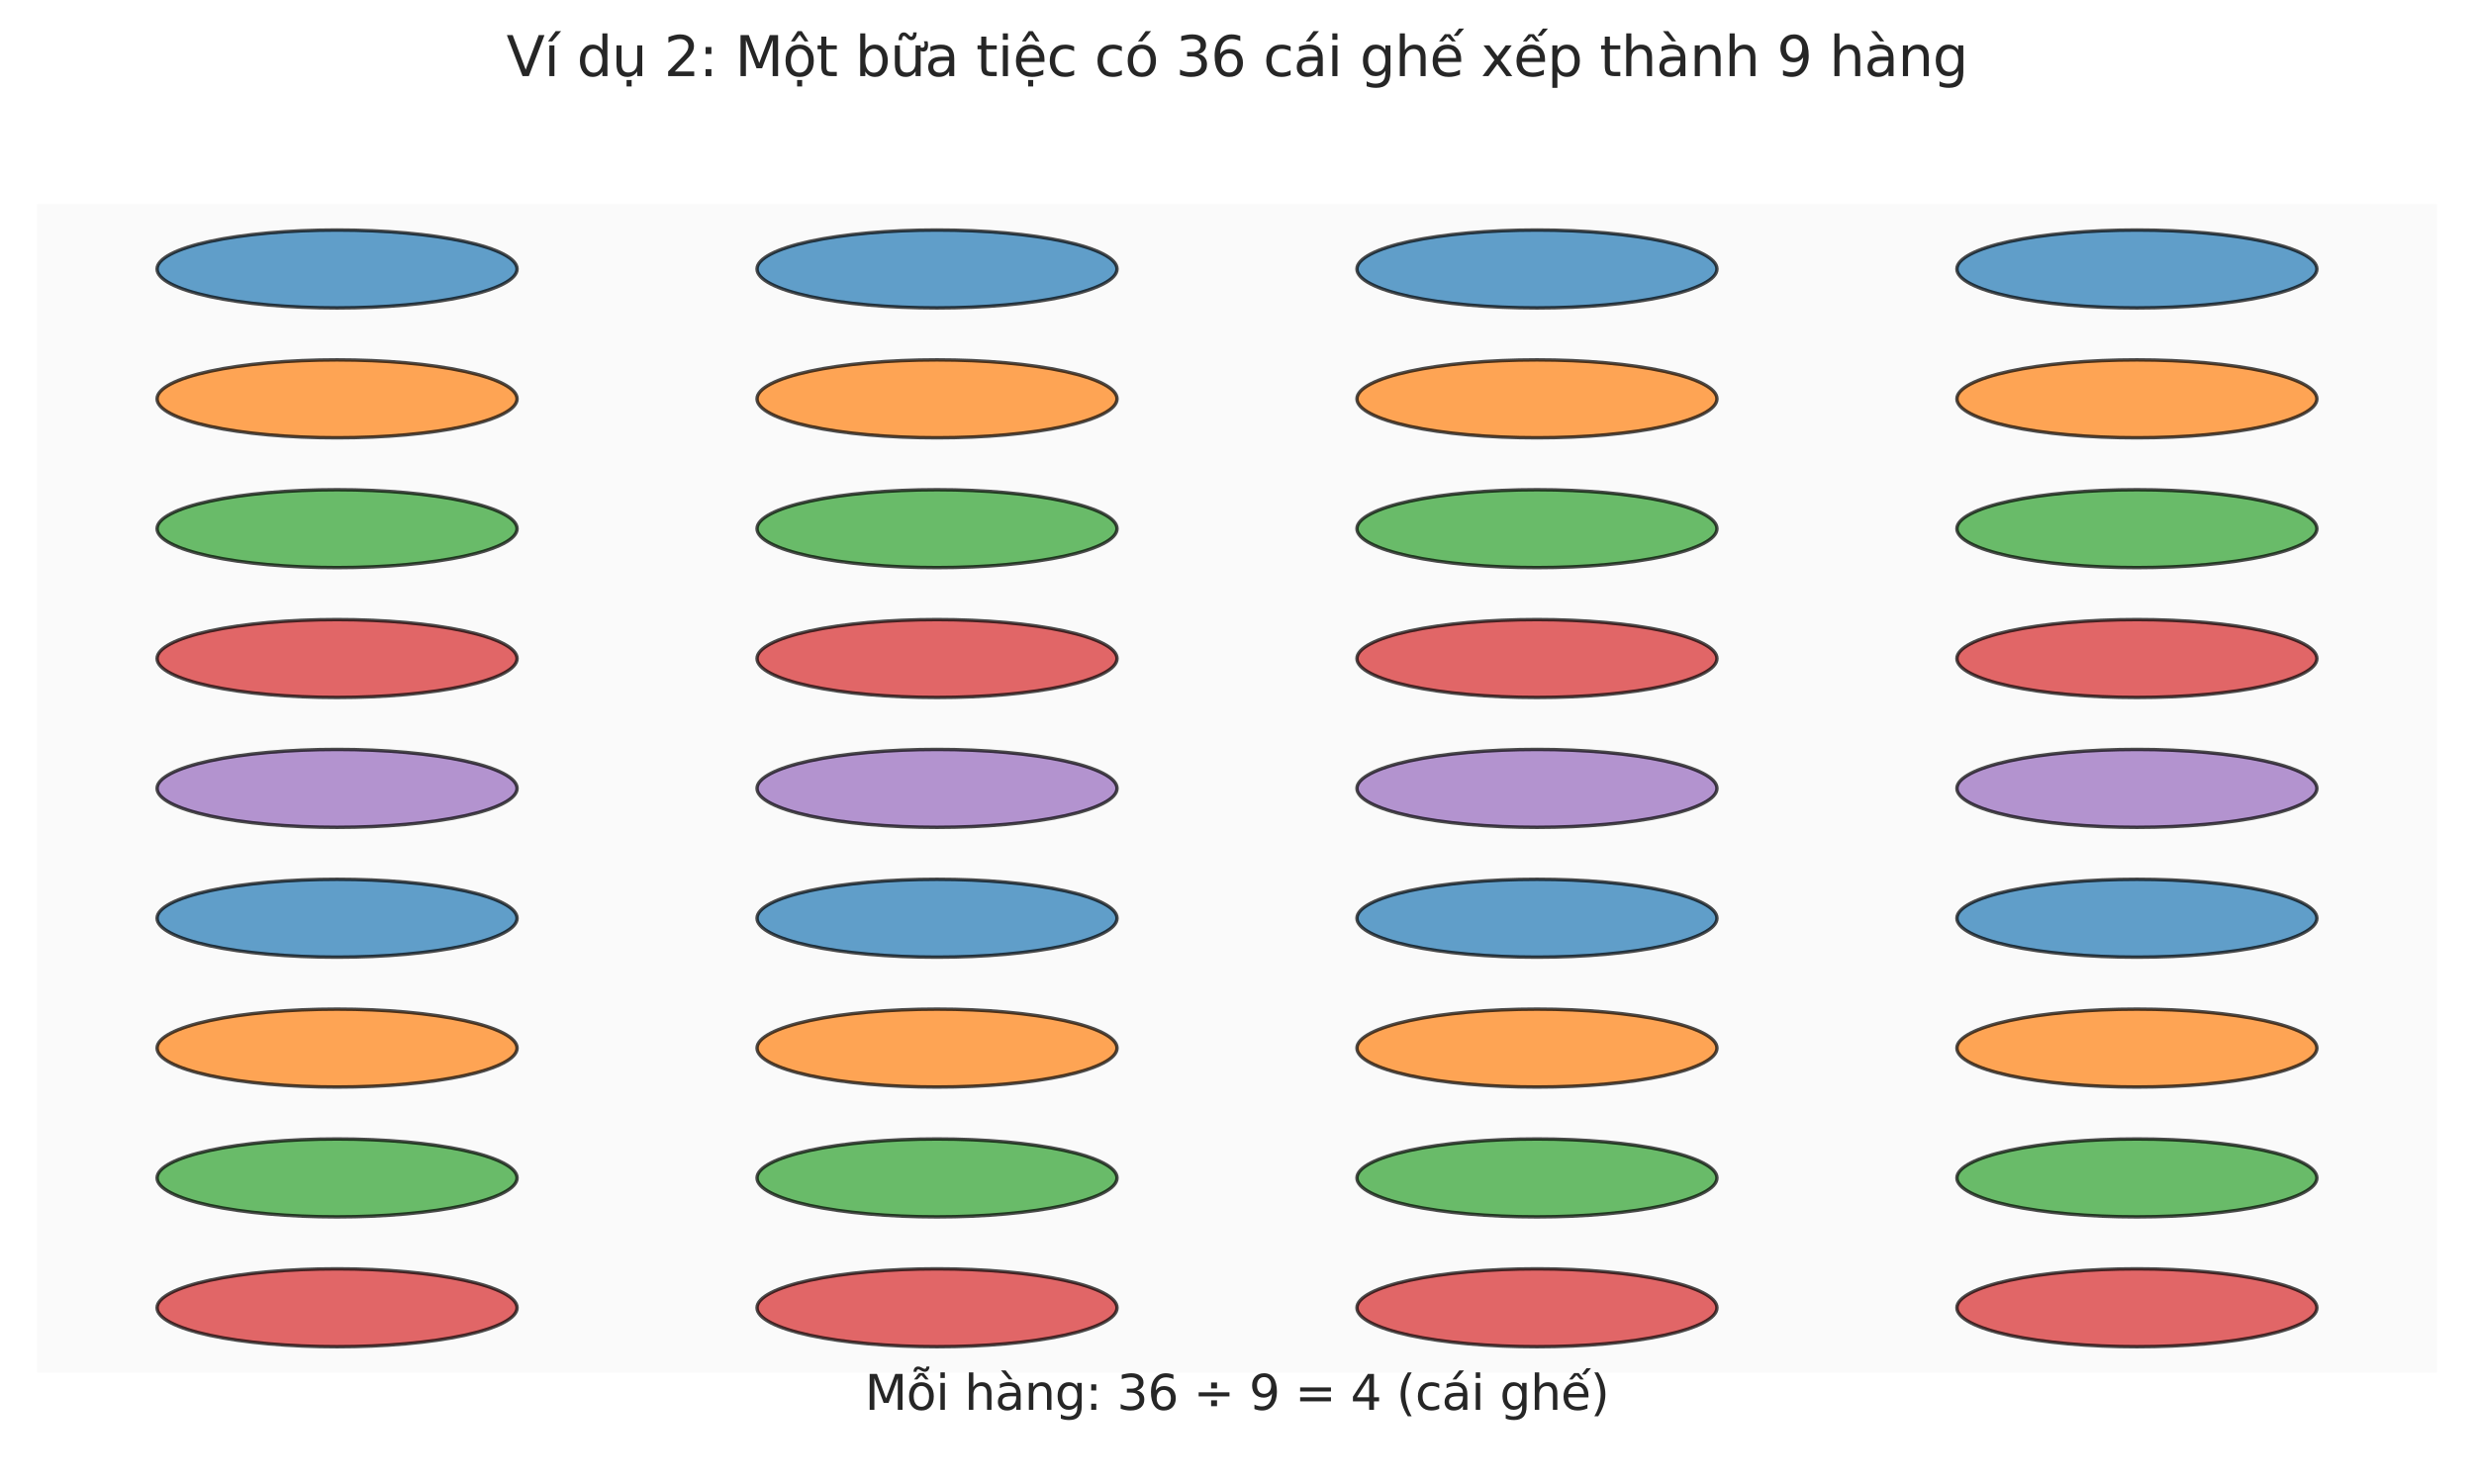 <?xml version="1.0" encoding="utf-8" standalone="no"?>
<!DOCTYPE svg PUBLIC "-//W3C//DTD SVG 1.1//EN"
  "http://www.w3.org/Graphics/SVG/1.1/DTD/svg11.dtd">
<svg xmlns:xlink="http://www.w3.org/1999/xlink" width="720pt" height="432pt" viewBox="0 0 720 432" xmlns="http://www.w3.org/2000/svg" version="1.1">
 <defs>
  <style type="text/css">*{stroke-linejoin: round; stroke-linecap: butt}</style>
 </defs>
 <g id="figure_1">
  <g id="patch_1">
   <path d="M 0 432 
L 720 432 
L 720 0 
L 0 0 
z
" style="fill: #ffffff"/>
  </g>
  <g id="axes_1">
   <g id="patch_2">
    <path d="M 10.8 399.6 
L 709.2 399.6 
L 709.2 59.4 
L 10.8 59.4 
z
" style="fill: #fafafa"/>
   </g>
   <g id="matplotlib.axis_1"/>
   <g id="matplotlib.axis_2"/>
   <g id="patch_3">
    <path d="M 98.1 89.64 
C 111.991 89.64 125.316 88.445 135.138 86.319 
C 144.961 84.192 150.48 81.307 150.48 78.3 
C 150.48 75.293 144.961 72.408 135.138 70.281 
C 125.316 68.155 111.991 66.96 98.1 66.96 
C 84.209 66.96 70.884 68.155 61.062 70.281 
C 51.239 72.408 45.72 75.293 45.72 78.3 
C 45.72 81.307 51.239 84.192 61.062 86.319 
C 70.884 88.445 84.209 89.64 98.1 89.64 
z
" clip-path="url(#p8ab7582fdd)" style="fill: #1f77b4; opacity: 0.7; stroke: #000000; stroke-linejoin: miter"/>
   </g>
   <g id="patch_4">
    <path d="M 272.7 89.64 
C 286.591 89.64 299.916 88.445 309.738 86.319 
C 319.561 84.192 325.08 81.307 325.08 78.3 
C 325.08 75.293 319.561 72.408 309.738 70.281 
C 299.916 68.155 286.591 66.96 272.7 66.96 
C 258.809 66.96 245.484 68.155 235.662 70.281 
C 225.839 72.408 220.32 75.293 220.32 78.3 
C 220.32 81.307 225.839 84.192 235.662 86.319 
C 245.484 88.445 258.809 89.64 272.7 89.64 
z
" clip-path="url(#p8ab7582fdd)" style="fill: #1f77b4; opacity: 0.7; stroke: #000000; stroke-linejoin: miter"/>
   </g>
   <g id="patch_5">
    <path d="M 447.3 89.64 
C 461.191 89.64 474.516 88.445 484.338 86.319 
C 494.161 84.192 499.68 81.307 499.68 78.3 
C 499.68 75.293 494.161 72.408 484.338 70.281 
C 474.516 68.155 461.191 66.96 447.3 66.96 
C 433.409 66.96 420.084 68.155 410.262 70.281 
C 400.439 72.408 394.92 75.293 394.92 78.3 
C 394.92 81.307 400.439 84.192 410.262 86.319 
C 420.084 88.445 433.409 89.64 447.3 89.64 
z
" clip-path="url(#p8ab7582fdd)" style="fill: #1f77b4; opacity: 0.7; stroke: #000000; stroke-linejoin: miter"/>
   </g>
   <g id="patch_6">
    <path d="M 621.9 89.64 
C 635.791 89.64 649.116 88.445 658.938 86.319 
C 668.761 84.192 674.28 81.307 674.28 78.3 
C 674.28 75.293 668.761 72.408 658.938 70.281 
C 649.116 68.155 635.791 66.96 621.9 66.96 
C 608.009 66.96 594.684 68.155 584.862 70.281 
C 575.039 72.408 569.52 75.293 569.52 78.3 
C 569.52 81.307 575.039 84.192 584.862 86.319 
C 594.684 88.445 608.009 89.64 621.9 89.64 
z
" clip-path="url(#p8ab7582fdd)" style="fill: #1f77b4; opacity: 0.7; stroke: #000000; stroke-linejoin: miter"/>
   </g>
   <g id="patch_7">
    <path d="M 98.1 127.44 
C 111.991 127.44 125.316 126.245 135.138 124.119 
C 144.961 121.992 150.48 119.107 150.48 116.1 
C 150.48 113.093 144.961 110.208 135.138 108.081 
C 125.316 105.955 111.991 104.76 98.1 104.76 
C 84.209 104.76 70.884 105.955 61.062 108.081 
C 51.239 110.208 45.72 113.093 45.72 116.1 
C 45.72 119.107 51.239 121.992 61.062 124.119 
C 70.884 126.245 84.209 127.44 98.1 127.44 
z
" clip-path="url(#p8ab7582fdd)" style="fill: #ff7f0e; opacity: 0.7; stroke: #000000; stroke-linejoin: miter"/>
   </g>
   <g id="patch_8">
    <path d="M 272.7 127.44 
C 286.591 127.44 299.916 126.245 309.738 124.119 
C 319.561 121.992 325.08 119.107 325.08 116.1 
C 325.08 113.093 319.561 110.208 309.738 108.081 
C 299.916 105.955 286.591 104.76 272.7 104.76 
C 258.809 104.76 245.484 105.955 235.662 108.081 
C 225.839 110.208 220.32 113.093 220.32 116.1 
C 220.32 119.107 225.839 121.992 235.662 124.119 
C 245.484 126.245 258.809 127.44 272.7 127.44 
z
" clip-path="url(#p8ab7582fdd)" style="fill: #ff7f0e; opacity: 0.7; stroke: #000000; stroke-linejoin: miter"/>
   </g>
   <g id="patch_9">
    <path d="M 447.3 127.44 
C 461.191 127.44 474.516 126.245 484.338 124.119 
C 494.161 121.992 499.68 119.107 499.68 116.1 
C 499.68 113.093 494.161 110.208 484.338 108.081 
C 474.516 105.955 461.191 104.76 447.3 104.76 
C 433.409 104.76 420.084 105.955 410.262 108.081 
C 400.439 110.208 394.92 113.093 394.92 116.1 
C 394.92 119.107 400.439 121.992 410.262 124.119 
C 420.084 126.245 433.409 127.44 447.3 127.44 
z
" clip-path="url(#p8ab7582fdd)" style="fill: #ff7f0e; opacity: 0.7; stroke: #000000; stroke-linejoin: miter"/>
   </g>
   <g id="patch_10">
    <path d="M 621.9 127.44 
C 635.791 127.44 649.116 126.245 658.938 124.119 
C 668.761 121.992 674.28 119.107 674.28 116.1 
C 674.28 113.093 668.761 110.208 658.938 108.081 
C 649.116 105.955 635.791 104.76 621.9 104.76 
C 608.009 104.76 594.684 105.955 584.862 108.081 
C 575.039 110.208 569.52 113.093 569.52 116.1 
C 569.52 119.107 575.039 121.992 584.862 124.119 
C 594.684 126.245 608.009 127.44 621.9 127.44 
z
" clip-path="url(#p8ab7582fdd)" style="fill: #ff7f0e; opacity: 0.7; stroke: #000000; stroke-linejoin: miter"/>
   </g>
   <g id="patch_11">
    <path d="M 98.1 165.24 
C 111.991 165.24 125.316 164.045 135.138 161.919 
C 144.961 159.792 150.48 156.907 150.48 153.9 
C 150.48 150.893 144.961 148.008 135.138 145.881 
C 125.316 143.755 111.991 142.56 98.1 142.56 
C 84.209 142.56 70.884 143.755 61.062 145.881 
C 51.239 148.008 45.72 150.893 45.72 153.9 
C 45.72 156.907 51.239 159.792 61.062 161.919 
C 70.884 164.045 84.209 165.24 98.1 165.24 
z
" clip-path="url(#p8ab7582fdd)" style="fill: #2ca02c; opacity: 0.7; stroke: #000000; stroke-linejoin: miter"/>
   </g>
   <g id="patch_12">
    <path d="M 272.7 165.24 
C 286.591 165.24 299.916 164.045 309.738 161.919 
C 319.561 159.792 325.08 156.907 325.08 153.9 
C 325.08 150.893 319.561 148.008 309.738 145.881 
C 299.916 143.755 286.591 142.56 272.7 142.56 
C 258.809 142.56 245.484 143.755 235.662 145.881 
C 225.839 148.008 220.32 150.893 220.32 153.9 
C 220.32 156.907 225.839 159.792 235.662 161.919 
C 245.484 164.045 258.809 165.24 272.7 165.24 
z
" clip-path="url(#p8ab7582fdd)" style="fill: #2ca02c; opacity: 0.7; stroke: #000000; stroke-linejoin: miter"/>
   </g>
   <g id="patch_13">
    <path d="M 447.3 165.24 
C 461.191 165.24 474.516 164.045 484.338 161.919 
C 494.161 159.792 499.68 156.907 499.68 153.9 
C 499.68 150.893 494.161 148.008 484.338 145.881 
C 474.516 143.755 461.191 142.56 447.3 142.56 
C 433.409 142.56 420.084 143.755 410.262 145.881 
C 400.439 148.008 394.92 150.893 394.92 153.9 
C 394.92 156.907 400.439 159.792 410.262 161.919 
C 420.084 164.045 433.409 165.24 447.3 165.24 
z
" clip-path="url(#p8ab7582fdd)" style="fill: #2ca02c; opacity: 0.7; stroke: #000000; stroke-linejoin: miter"/>
   </g>
   <g id="patch_14">
    <path d="M 621.9 165.24 
C 635.791 165.24 649.116 164.045 658.938 161.919 
C 668.761 159.792 674.28 156.907 674.28 153.9 
C 674.28 150.893 668.761 148.008 658.938 145.881 
C 649.116 143.755 635.791 142.56 621.9 142.56 
C 608.009 142.56 594.684 143.755 584.862 145.881 
C 575.039 148.008 569.52 150.893 569.52 153.9 
C 569.52 156.907 575.039 159.792 584.862 161.919 
C 594.684 164.045 608.009 165.24 621.9 165.24 
z
" clip-path="url(#p8ab7582fdd)" style="fill: #2ca02c; opacity: 0.7; stroke: #000000; stroke-linejoin: miter"/>
   </g>
   <g id="patch_15">
    <path d="M 98.1 203.04 
C 111.991 203.04 125.316 201.845 135.138 199.719 
C 144.961 197.592 150.48 194.707 150.48 191.7 
C 150.48 188.693 144.961 185.808 135.138 183.681 
C 125.316 181.555 111.991 180.36 98.1 180.36 
C 84.209 180.36 70.884 181.555 61.062 183.681 
C 51.239 185.808 45.72 188.693 45.72 191.7 
C 45.72 194.707 51.239 197.592 61.062 199.719 
C 70.884 201.845 84.209 203.04 98.1 203.04 
z
" clip-path="url(#p8ab7582fdd)" style="fill: #d62728; opacity: 0.7; stroke: #000000; stroke-linejoin: miter"/>
   </g>
   <g id="patch_16">
    <path d="M 272.7 203.04 
C 286.591 203.04 299.916 201.845 309.738 199.719 
C 319.561 197.592 325.08 194.707 325.08 191.7 
C 325.08 188.693 319.561 185.808 309.738 183.681 
C 299.916 181.555 286.591 180.36 272.7 180.36 
C 258.809 180.36 245.484 181.555 235.662 183.681 
C 225.839 185.808 220.32 188.693 220.32 191.7 
C 220.32 194.707 225.839 197.592 235.662 199.719 
C 245.484 201.845 258.809 203.04 272.7 203.04 
z
" clip-path="url(#p8ab7582fdd)" style="fill: #d62728; opacity: 0.7; stroke: #000000; stroke-linejoin: miter"/>
   </g>
   <g id="patch_17">
    <path d="M 447.3 203.04 
C 461.191 203.04 474.516 201.845 484.338 199.719 
C 494.161 197.592 499.68 194.707 499.68 191.7 
C 499.68 188.693 494.161 185.808 484.338 183.681 
C 474.516 181.555 461.191 180.36 447.3 180.36 
C 433.409 180.36 420.084 181.555 410.262 183.681 
C 400.439 185.808 394.92 188.693 394.92 191.7 
C 394.92 194.707 400.439 197.592 410.262 199.719 
C 420.084 201.845 433.409 203.04 447.3 203.04 
z
" clip-path="url(#p8ab7582fdd)" style="fill: #d62728; opacity: 0.7; stroke: #000000; stroke-linejoin: miter"/>
   </g>
   <g id="patch_18">
    <path d="M 621.9 203.04 
C 635.791 203.04 649.116 201.845 658.938 199.719 
C 668.761 197.592 674.28 194.707 674.28 191.7 
C 674.28 188.693 668.761 185.808 658.938 183.681 
C 649.116 181.555 635.791 180.36 621.9 180.36 
C 608.009 180.36 594.684 181.555 584.862 183.681 
C 575.039 185.808 569.52 188.693 569.52 191.7 
C 569.52 194.707 575.039 197.592 584.862 199.719 
C 594.684 201.845 608.009 203.04 621.9 203.04 
z
" clip-path="url(#p8ab7582fdd)" style="fill: #d62728; opacity: 0.7; stroke: #000000; stroke-linejoin: miter"/>
   </g>
   <g id="patch_19">
    <path d="M 98.1 240.84 
C 111.991 240.84 125.316 239.645 135.138 237.519 
C 144.961 235.392 150.48 232.507 150.48 229.5 
C 150.48 226.493 144.961 223.608 135.138 221.481 
C 125.316 219.355 111.991 218.16 98.1 218.16 
C 84.209 218.16 70.884 219.355 61.062 221.481 
C 51.239 223.608 45.72 226.493 45.72 229.5 
C 45.72 232.507 51.239 235.392 61.062 237.519 
C 70.884 239.645 84.209 240.84 98.1 240.84 
z
" clip-path="url(#p8ab7582fdd)" style="fill: #9467bd; opacity: 0.7; stroke: #000000; stroke-linejoin: miter"/>
   </g>
   <g id="patch_20">
    <path d="M 272.7 240.84 
C 286.591 240.84 299.916 239.645 309.738 237.519 
C 319.561 235.392 325.08 232.507 325.08 229.5 
C 325.08 226.493 319.561 223.608 309.738 221.481 
C 299.916 219.355 286.591 218.16 272.7 218.16 
C 258.809 218.16 245.484 219.355 235.662 221.481 
C 225.839 223.608 220.32 226.493 220.32 229.5 
C 220.32 232.507 225.839 235.392 235.662 237.519 
C 245.484 239.645 258.809 240.84 272.7 240.84 
z
" clip-path="url(#p8ab7582fdd)" style="fill: #9467bd; opacity: 0.7; stroke: #000000; stroke-linejoin: miter"/>
   </g>
   <g id="patch_21">
    <path d="M 447.3 240.84 
C 461.191 240.84 474.516 239.645 484.338 237.519 
C 494.161 235.392 499.68 232.507 499.68 229.5 
C 499.68 226.493 494.161 223.608 484.338 221.481 
C 474.516 219.355 461.191 218.16 447.3 218.16 
C 433.409 218.16 420.084 219.355 410.262 221.481 
C 400.439 223.608 394.92 226.493 394.92 229.5 
C 394.92 232.507 400.439 235.392 410.262 237.519 
C 420.084 239.645 433.409 240.84 447.3 240.84 
z
" clip-path="url(#p8ab7582fdd)" style="fill: #9467bd; opacity: 0.7; stroke: #000000; stroke-linejoin: miter"/>
   </g>
   <g id="patch_22">
    <path d="M 621.9 240.84 
C 635.791 240.84 649.116 239.645 658.938 237.519 
C 668.761 235.392 674.28 232.507 674.28 229.5 
C 674.28 226.493 668.761 223.608 658.938 221.481 
C 649.116 219.355 635.791 218.16 621.9 218.16 
C 608.009 218.16 594.684 219.355 584.862 221.481 
C 575.039 223.608 569.52 226.493 569.52 229.5 
C 569.52 232.507 575.039 235.392 584.862 237.519 
C 594.684 239.645 608.009 240.84 621.9 240.84 
z
" clip-path="url(#p8ab7582fdd)" style="fill: #9467bd; opacity: 0.7; stroke: #000000; stroke-linejoin: miter"/>
   </g>
   <g id="patch_23">
    <path d="M 98.1 278.64 
C 111.991 278.64 125.316 277.445 135.138 275.319 
C 144.961 273.192 150.48 270.307 150.48 267.3 
C 150.48 264.293 144.961 261.408 135.138 259.281 
C 125.316 257.155 111.991 255.96 98.1 255.96 
C 84.209 255.96 70.884 257.155 61.062 259.281 
C 51.239 261.408 45.72 264.293 45.72 267.3 
C 45.72 270.307 51.239 273.192 61.062 275.319 
C 70.884 277.445 84.209 278.64 98.1 278.64 
z
" clip-path="url(#p8ab7582fdd)" style="fill: #1f77b4; opacity: 0.7; stroke: #000000; stroke-linejoin: miter"/>
   </g>
   <g id="patch_24">
    <path d="M 272.7 278.64 
C 286.591 278.64 299.916 277.445 309.738 275.319 
C 319.561 273.192 325.08 270.307 325.08 267.3 
C 325.08 264.293 319.561 261.408 309.738 259.281 
C 299.916 257.155 286.591 255.96 272.7 255.96 
C 258.809 255.96 245.484 257.155 235.662 259.281 
C 225.839 261.408 220.32 264.293 220.32 267.3 
C 220.32 270.307 225.839 273.192 235.662 275.319 
C 245.484 277.445 258.809 278.64 272.7 278.64 
z
" clip-path="url(#p8ab7582fdd)" style="fill: #1f77b4; opacity: 0.7; stroke: #000000; stroke-linejoin: miter"/>
   </g>
   <g id="patch_25">
    <path d="M 447.3 278.64 
C 461.191 278.64 474.516 277.445 484.338 275.319 
C 494.161 273.192 499.68 270.307 499.68 267.3 
C 499.68 264.293 494.161 261.408 484.338 259.281 
C 474.516 257.155 461.191 255.96 447.3 255.96 
C 433.409 255.96 420.084 257.155 410.262 259.281 
C 400.439 261.408 394.92 264.293 394.92 267.3 
C 394.92 270.307 400.439 273.192 410.262 275.319 
C 420.084 277.445 433.409 278.64 447.3 278.64 
z
" clip-path="url(#p8ab7582fdd)" style="fill: #1f77b4; opacity: 0.7; stroke: #000000; stroke-linejoin: miter"/>
   </g>
   <g id="patch_26">
    <path d="M 621.9 278.64 
C 635.791 278.64 649.116 277.445 658.938 275.319 
C 668.761 273.192 674.28 270.307 674.28 267.3 
C 674.28 264.293 668.761 261.408 658.938 259.281 
C 649.116 257.155 635.791 255.96 621.9 255.96 
C 608.009 255.96 594.684 257.155 584.862 259.281 
C 575.039 261.408 569.52 264.293 569.52 267.3 
C 569.52 270.307 575.039 273.192 584.862 275.319 
C 594.684 277.445 608.009 278.64 621.9 278.64 
z
" clip-path="url(#p8ab7582fdd)" style="fill: #1f77b4; opacity: 0.7; stroke: #000000; stroke-linejoin: miter"/>
   </g>
   <g id="patch_27">
    <path d="M 98.1 316.44 
C 111.991 316.44 125.316 315.245 135.138 313.119 
C 144.961 310.992 150.48 308.107 150.48 305.1 
C 150.48 302.093 144.961 299.208 135.138 297.081 
C 125.316 294.955 111.991 293.76 98.1 293.76 
C 84.209 293.76 70.884 294.955 61.062 297.081 
C 51.239 299.208 45.72 302.093 45.72 305.1 
C 45.72 308.107 51.239 310.992 61.062 313.119 
C 70.884 315.245 84.209 316.44 98.1 316.44 
z
" clip-path="url(#p8ab7582fdd)" style="fill: #ff7f0e; opacity: 0.7; stroke: #000000; stroke-linejoin: miter"/>
   </g>
   <g id="patch_28">
    <path d="M 272.7 316.44 
C 286.591 316.44 299.916 315.245 309.738 313.119 
C 319.561 310.992 325.08 308.107 325.08 305.1 
C 325.08 302.093 319.561 299.208 309.738 297.081 
C 299.916 294.955 286.591 293.76 272.7 293.76 
C 258.809 293.76 245.484 294.955 235.662 297.081 
C 225.839 299.208 220.32 302.093 220.32 305.1 
C 220.32 308.107 225.839 310.992 235.662 313.119 
C 245.484 315.245 258.809 316.44 272.7 316.44 
z
" clip-path="url(#p8ab7582fdd)" style="fill: #ff7f0e; opacity: 0.7; stroke: #000000; stroke-linejoin: miter"/>
   </g>
   <g id="patch_29">
    <path d="M 447.3 316.44 
C 461.191 316.44 474.516 315.245 484.338 313.119 
C 494.161 310.992 499.68 308.107 499.68 305.1 
C 499.68 302.093 494.161 299.208 484.338 297.081 
C 474.516 294.955 461.191 293.76 447.3 293.76 
C 433.409 293.76 420.084 294.955 410.262 297.081 
C 400.439 299.208 394.92 302.093 394.92 305.1 
C 394.92 308.107 400.439 310.992 410.262 313.119 
C 420.084 315.245 433.409 316.44 447.3 316.44 
z
" clip-path="url(#p8ab7582fdd)" style="fill: #ff7f0e; opacity: 0.7; stroke: #000000; stroke-linejoin: miter"/>
   </g>
   <g id="patch_30">
    <path d="M 621.9 316.44 
C 635.791 316.44 649.116 315.245 658.938 313.119 
C 668.761 310.992 674.28 308.107 674.28 305.1 
C 674.28 302.093 668.761 299.208 658.938 297.081 
C 649.116 294.955 635.791 293.76 621.9 293.76 
C 608.009 293.76 594.684 294.955 584.862 297.081 
C 575.039 299.208 569.52 302.093 569.52 305.1 
C 569.52 308.107 575.039 310.992 584.862 313.119 
C 594.684 315.245 608.009 316.44 621.9 316.44 
z
" clip-path="url(#p8ab7582fdd)" style="fill: #ff7f0e; opacity: 0.7; stroke: #000000; stroke-linejoin: miter"/>
   </g>
   <g id="patch_31">
    <path d="M 98.1 354.24 
C 111.991 354.24 125.316 353.045 135.138 350.919 
C 144.961 348.792 150.48 345.907 150.48 342.9 
C 150.48 339.893 144.961 337.008 135.138 334.881 
C 125.316 332.755 111.991 331.56 98.1 331.56 
C 84.209 331.56 70.884 332.755 61.062 334.881 
C 51.239 337.008 45.72 339.893 45.72 342.9 
C 45.72 345.907 51.239 348.792 61.062 350.919 
C 70.884 353.045 84.209 354.24 98.1 354.24 
z
" clip-path="url(#p8ab7582fdd)" style="fill: #2ca02c; opacity: 0.7; stroke: #000000; stroke-linejoin: miter"/>
   </g>
   <g id="patch_32">
    <path d="M 272.7 354.24 
C 286.591 354.24 299.916 353.045 309.738 350.919 
C 319.561 348.792 325.08 345.907 325.08 342.9 
C 325.08 339.893 319.561 337.008 309.738 334.881 
C 299.916 332.755 286.591 331.56 272.7 331.56 
C 258.809 331.56 245.484 332.755 235.662 334.881 
C 225.839 337.008 220.32 339.893 220.32 342.9 
C 220.32 345.907 225.839 348.792 235.662 350.919 
C 245.484 353.045 258.809 354.24 272.7 354.24 
z
" clip-path="url(#p8ab7582fdd)" style="fill: #2ca02c; opacity: 0.7; stroke: #000000; stroke-linejoin: miter"/>
   </g>
   <g id="patch_33">
    <path d="M 447.3 354.24 
C 461.191 354.24 474.516 353.045 484.338 350.919 
C 494.161 348.792 499.68 345.907 499.68 342.9 
C 499.68 339.893 494.161 337.008 484.338 334.881 
C 474.516 332.755 461.191 331.56 447.3 331.56 
C 433.409 331.56 420.084 332.755 410.262 334.881 
C 400.439 337.008 394.92 339.893 394.92 342.9 
C 394.92 345.907 400.439 348.792 410.262 350.919 
C 420.084 353.045 433.409 354.24 447.3 354.24 
z
" clip-path="url(#p8ab7582fdd)" style="fill: #2ca02c; opacity: 0.7; stroke: #000000; stroke-linejoin: miter"/>
   </g>
   <g id="patch_34">
    <path d="M 621.9 354.24 
C 635.791 354.24 649.116 353.045 658.938 350.919 
C 668.761 348.792 674.28 345.907 674.28 342.9 
C 674.28 339.893 668.761 337.008 658.938 334.881 
C 649.116 332.755 635.791 331.56 621.9 331.56 
C 608.009 331.56 594.684 332.755 584.862 334.881 
C 575.039 337.008 569.52 339.893 569.52 342.9 
C 569.52 345.907 575.039 348.792 584.862 350.919 
C 594.684 353.045 608.009 354.24 621.9 354.24 
z
" clip-path="url(#p8ab7582fdd)" style="fill: #2ca02c; opacity: 0.7; stroke: #000000; stroke-linejoin: miter"/>
   </g>
   <g id="patch_35">
    <path d="M 98.1 392.04 
C 111.991 392.04 125.316 390.845 135.138 388.719 
C 144.961 386.592 150.48 383.707 150.48 380.7 
C 150.48 377.693 144.961 374.808 135.138 372.681 
C 125.316 370.555 111.991 369.36 98.1 369.36 
C 84.209 369.36 70.884 370.555 61.062 372.681 
C 51.239 374.808 45.72 377.693 45.72 380.7 
C 45.72 383.707 51.239 386.592 61.062 388.719 
C 70.884 390.845 84.209 392.04 98.1 392.04 
z
" clip-path="url(#p8ab7582fdd)" style="fill: #d62728; opacity: 0.7; stroke: #000000; stroke-linejoin: miter"/>
   </g>
   <g id="patch_36">
    <path d="M 272.7 392.04 
C 286.591 392.04 299.916 390.845 309.738 388.719 
C 319.561 386.592 325.08 383.707 325.08 380.7 
C 325.08 377.693 319.561 374.808 309.738 372.681 
C 299.916 370.555 286.591 369.36 272.7 369.36 
C 258.809 369.36 245.484 370.555 235.662 372.681 
C 225.839 374.808 220.32 377.693 220.32 380.7 
C 220.32 383.707 225.839 386.592 235.662 388.719 
C 245.484 390.845 258.809 392.04 272.7 392.04 
z
" clip-path="url(#p8ab7582fdd)" style="fill: #d62728; opacity: 0.7; stroke: #000000; stroke-linejoin: miter"/>
   </g>
   <g id="patch_37">
    <path d="M 447.3 392.04 
C 461.191 392.04 474.516 390.845 484.338 388.719 
C 494.161 386.592 499.68 383.707 499.68 380.7 
C 499.68 377.693 494.161 374.808 484.338 372.681 
C 474.516 370.555 461.191 369.36 447.3 369.36 
C 433.409 369.36 420.084 370.555 410.262 372.681 
C 400.439 374.808 394.92 377.693 394.92 380.7 
C 394.92 383.707 400.439 386.592 410.262 388.719 
C 420.084 390.845 433.409 392.04 447.3 392.04 
z
" clip-path="url(#p8ab7582fdd)" style="fill: #d62728; opacity: 0.7; stroke: #000000; stroke-linejoin: miter"/>
   </g>
   <g id="patch_38">
    <path d="M 621.9 392.04 
C 635.791 392.04 649.116 390.845 658.938 388.719 
C 668.761 386.592 674.28 383.707 674.28 380.7 
C 674.28 377.693 668.761 374.808 658.938 372.681 
C 649.116 370.555 635.791 369.36 621.9 369.36 
C 608.009 369.36 594.684 370.555 584.862 372.681 
C 575.039 374.808 569.52 377.693 569.52 380.7 
C 569.52 383.707 575.039 386.592 584.862 388.719 
C 594.684 390.845 608.009 392.04 621.9 392.04 
z
" clip-path="url(#p8ab7582fdd)" style="fill: #d62728; opacity: 0.7; stroke: #000000; stroke-linejoin: miter"/>
   </g>
  </g>
  <g id="text_1">
   <!-- Ví dụ 2: Một bữa tiệc có 36 cái ghế xếp thành 9 hàng -->
   <g style="fill: #262626" transform="translate(147.389 22.163) scale(0.16 -0.16)">
    <defs>
     <path id="DejaVuSans-56" d="M 1831 0 
L 50 4666 
L 709 4666 
L 2188 738 
L 3669 4666 
L 4325 4666 
L 2547 0 
L 1831 0 
z
" transform="scale(0.016)"/>
     <path id="DejaVuSans-ed" d="M 1322 5119 
L 1944 5119 
L 926 3944 
L 447 3944 
L 1322 5119 
z
M 603 3500 
L 1178 3500 
L 1178 0 
L 603 0 
L 603 3500 
z
M 891 3584 
L 891 3584 
z
" transform="scale(0.016)"/>
     <path id="DejaVuSans-20" transform="scale(0.016)"/>
     <path id="DejaVuSans-64" d="M 2906 2969 
L 2906 4863 
L 3481 4863 
L 3481 0 
L 2906 0 
L 2906 525 
Q 2725 213 2448 61 
Q 2172 -91 1784 -91 
Q 1150 -91 751 415 
Q 353 922 353 1747 
Q 353 2572 751 3078 
Q 1150 3584 1784 3584 
Q 2172 3584 2448 3432 
Q 2725 3281 2906 2969 
z
M 947 1747 
Q 947 1113 1208 752 
Q 1469 391 1925 391 
Q 2381 391 2643 752 
Q 2906 1113 2906 1747 
Q 2906 2381 2643 2742 
Q 2381 3103 1925 3103 
Q 1469 3103 1208 2742 
Q 947 2381 947 1747 
z
" transform="scale(0.016)"/>
     <path id="DejaVuSans-1ee5" d="M 544 1381 
L 544 3500 
L 1119 3500 
L 1119 1403 
Q 1119 906 1312 657 
Q 1506 409 1894 409 
Q 2359 409 2629 706 
Q 2900 1003 2900 1516 
L 2900 3500 
L 3475 3500 
L 3475 0 
L 2900 0 
L 2900 538 
Q 2691 219 2414 64 
Q 2138 -91 1772 -91 
Q 1169 -91 856 284 
Q 544 659 544 1381 
z
M 1991 3584 
L 1991 3584 
z
M 1690 -441 
L 2265 -441 
L 2265 -1172 
L 1690 -1172 
L 1690 -441 
z
" transform="scale(0.016)"/>
     <path id="DejaVuSans-32" d="M 1228 531 
L 3431 531 
L 3431 0 
L 469 0 
L 469 531 
Q 828 903 1448 1529 
Q 2069 2156 2228 2338 
Q 2531 2678 2651 2914 
Q 2772 3150 2772 3378 
Q 2772 3750 2511 3984 
Q 2250 4219 1831 4219 
Q 1534 4219 1204 4116 
Q 875 4013 500 3803 
L 500 4441 
Q 881 4594 1212 4672 
Q 1544 4750 1819 4750 
Q 2544 4750 2975 4387 
Q 3406 4025 3406 3419 
Q 3406 3131 3298 2873 
Q 3191 2616 2906 2266 
Q 2828 2175 2409 1742 
Q 1991 1309 1228 531 
z
" transform="scale(0.016)"/>
     <path id="DejaVuSans-3a" d="M 750 794 
L 1409 794 
L 1409 0 
L 750 0 
L 750 794 
z
M 750 3309 
L 1409 3309 
L 1409 2516 
L 750 2516 
L 750 3309 
z
" transform="scale(0.016)"/>
     <path id="DejaVuSans-4d" d="M 628 4666 
L 1569 4666 
L 2759 1491 
L 3956 4666 
L 4897 4666 
L 4897 0 
L 4281 0 
L 4281 4097 
L 3078 897 
L 2444 897 
L 1241 4097 
L 1241 0 
L 628 0 
L 628 4666 
z
" transform="scale(0.016)"/>
     <path id="DejaVuSans-1ed9" d="M 1666 -441 
L 2241 -441 
L 2241 -1172 
L 1666 -1172 
L 1666 -441 
z
M 1959 3097 
Q 1497 3097 1228 2736 
Q 959 2375 959 1747 
Q 959 1119 1226 758 
Q 1494 397 1959 397 
Q 2419 397 2687 759 
Q 2956 1122 2956 1747 
Q 2956 2369 2687 2733 
Q 2419 3097 1959 3097 
z
M 1959 3584 
Q 2709 3584 3137 3096 
Q 3566 2609 3566 1747 
Q 3566 888 3137 398 
Q 2709 -91 1959 -91 
Q 1206 -91 779 398 
Q 353 888 353 1747 
Q 353 2609 779 3096 
Q 1206 3584 1959 3584 
z
M 1666 -441 
L 2241 -441 
L 2241 -1172 
L 1666 -1172 
L 1666 -441 
z
M 1729 5119 
L 2191 5119 
L 2957 3944 
L 2523 3944 
L 1960 4709 
L 1398 3944 
L 963 3944 
L 1729 5119 
z
" transform="scale(0.016)"/>
     <path id="DejaVuSans-74" d="M 1172 4494 
L 1172 3500 
L 2356 3500 
L 2356 3053 
L 1172 3053 
L 1172 1153 
Q 1172 725 1289 603 
Q 1406 481 1766 481 
L 2356 481 
L 2356 0 
L 1766 0 
Q 1100 0 847 248 
Q 594 497 594 1153 
L 594 3053 
L 172 3053 
L 172 3500 
L 594 3500 
L 594 4494 
L 1172 4494 
z
" transform="scale(0.016)"/>
     <path id="DejaVuSans-62" d="M 3116 1747 
Q 3116 2381 2855 2742 
Q 2594 3103 2138 3103 
Q 1681 3103 1420 2742 
Q 1159 2381 1159 1747 
Q 1159 1113 1420 752 
Q 1681 391 2138 391 
Q 2594 391 2855 752 
Q 3116 1113 3116 1747 
z
M 1159 2969 
Q 1341 3281 1617 3432 
Q 1894 3584 2278 3584 
Q 2916 3584 3314 3078 
Q 3713 2572 3713 1747 
Q 3713 922 3314 415 
Q 2916 -91 2278 -91 
Q 1894 -91 1617 61 
Q 1341 213 1159 525 
L 1159 0 
L 581 0 
L 581 4863 
L 1159 4863 
L 1159 2969 
z
" transform="scale(0.016)"/>
     <path id="DejaVuSans-1eef" d="M 1988 4281 
L 1809 4453 
Q 1741 4516 1689 4545 
Q 1638 4575 1597 4575 
Q 1478 4575 1422 4461 
Q 1366 4347 1359 4091 
L 969 4091 
Q 975 4513 1134 4742 
Q 1294 4972 1578 4972 
Q 1697 4972 1797 4928 
Q 1897 4884 2013 4781 
L 2191 4609 
Q 2259 4547 2311 4517 
Q 2363 4488 2403 4488 
Q 2522 4488 2578 4602 
Q 2634 4716 2641 4972 
L 3031 4972 
Q 3025 4550 2865 4320 
Q 2706 4091 2422 4091 
Q 2303 4091 2203 4134 
Q 2103 4178 1988 4281 
z
M 3094 3136 
L 3094 3508 
Q 3285 3367 3422 3300 
Q 3560 3233 3657 3233 
Q 3800 3233 3872 3319 
Q 3944 3405 3944 3573 
Q 3944 3673 3920 3770 
Q 3897 3867 3850 3964 
L 4266 3964 
Q 4297 3845 4312 3739 
Q 4328 3633 4328 3539 
Q 4328 3158 4192 2978 
Q 4057 2798 3766 2798 
Q 3616 2798 3452 2881 
Q 3288 2964 3094 3136 
z
M 552 1381 
L 552 3500 
L 1127 3500 
L 1127 1403 
Q 1127 906 1320 657 
Q 1514 409 1902 409 
Q 2367 409 2637 706 
Q 2908 1003 2908 1516 
L 2908 3500 
L 3483 3500 
L 3483 0 
L 2908 0 
L 2908 538 
Q 2699 219 2422 64 
Q 2146 -91 1780 -91 
Q 1177 -91 864 284 
Q 552 659 552 1381 
z
M 1999 3584 
L 1999 3584 
z
" transform="scale(0.016)"/>
     <path id="DejaVuSans-61" d="M 2194 1759 
Q 1497 1759 1228 1600 
Q 959 1441 959 1056 
Q 959 750 1161 570 
Q 1363 391 1709 391 
Q 2188 391 2477 730 
Q 2766 1069 2766 1631 
L 2766 1759 
L 2194 1759 
z
M 3341 1997 
L 3341 0 
L 2766 0 
L 2766 531 
Q 2569 213 2275 61 
Q 1981 -91 1556 -91 
Q 1019 -91 701 211 
Q 384 513 384 1019 
Q 384 1609 779 1909 
Q 1175 2209 1959 2209 
L 2766 2209 
L 2766 2266 
Q 2766 2663 2505 2880 
Q 2244 3097 1772 3097 
Q 1472 3097 1187 3025 
Q 903 2953 641 2809 
L 641 3341 
Q 956 3463 1253 3523 
Q 1550 3584 1831 3584 
Q 2591 3584 2966 3190 
Q 3341 2797 3341 1997 
z
" transform="scale(0.016)"/>
     <path id="DejaVuSans-69" d="M 603 3500 
L 1178 3500 
L 1178 0 
L 603 0 
L 603 3500 
z
M 603 4863 
L 1178 4863 
L 1178 4134 
L 603 4134 
L 603 4863 
z
" transform="scale(0.016)"/>
     <path id="DejaVuSans-1ec7" d="M 1738 -441 
L 2313 -441 
L 2313 -1172 
L 1738 -1172 
L 1738 -441 
z
M 3597 1894 
L 3597 1613 
L 953 1613 
Q 991 1019 1311 708 
Q 1631 397 2203 397 
Q 2534 397 2845 478 
Q 3156 559 3463 722 
L 3463 178 
Q 3153 47 2828 -22 
Q 2503 -91 2169 -91 
Q 1331 -91 842 396 
Q 353 884 353 1716 
Q 353 2575 817 3079 
Q 1281 3584 2069 3584 
Q 2775 3584 3186 3129 
Q 3597 2675 3597 1894 
z
M 3022 2063 
Q 3016 2534 2758 2815 
Q 2500 3097 2075 3097 
Q 1594 3097 1305 2825 
Q 1016 2553 972 2059 
L 3022 2063 
z
M 1738 -441 
L 2313 -441 
L 2313 -1172 
L 1738 -1172 
L 1738 -441 
z
M 1801 5119 
L 2263 5119 
L 3029 3944 
L 2595 3944 
L 2032 4709 
L 1470 3944 
L 1035 3944 
L 1801 5119 
z
" transform="scale(0.016)"/>
     <path id="DejaVuSans-63" d="M 3122 3366 
L 3122 2828 
Q 2878 2963 2633 3030 
Q 2388 3097 2138 3097 
Q 1578 3097 1268 2742 
Q 959 2388 959 1747 
Q 959 1106 1268 751 
Q 1578 397 2138 397 
Q 2388 397 2633 464 
Q 2878 531 3122 666 
L 3122 134 
Q 2881 22 2623 -34 
Q 2366 -91 2075 -91 
Q 1284 -91 818 406 
Q 353 903 353 1747 
Q 353 2603 823 3093 
Q 1294 3584 2113 3584 
Q 2378 3584 2631 3529 
Q 2884 3475 3122 3366 
z
" transform="scale(0.016)"/>
     <path id="DejaVuSans-f3" d="M 1959 3097 
Q 1497 3097 1228 2736 
Q 959 2375 959 1747 
Q 959 1119 1226 758 
Q 1494 397 1959 397 
Q 2419 397 2687 759 
Q 2956 1122 2956 1747 
Q 2956 2369 2687 2733 
Q 2419 3097 1959 3097 
z
M 1959 3584 
Q 2709 3584 3137 3096 
Q 3566 2609 3566 1747 
Q 3566 888 3137 398 
Q 2709 -91 1959 -91 
Q 1206 -91 779 398 
Q 353 888 353 1747 
Q 353 2609 779 3096 
Q 1206 3584 1959 3584 
z
M 2394 5119 
L 3016 5119 
L 1998 3944 
L 1519 3944 
L 2394 5119 
z
" transform="scale(0.016)"/>
     <path id="DejaVuSans-33" d="M 2597 2516 
Q 3050 2419 3304 2112 
Q 3559 1806 3559 1356 
Q 3559 666 3084 287 
Q 2609 -91 1734 -91 
Q 1441 -91 1130 -33 
Q 819 25 488 141 
L 488 750 
Q 750 597 1062 519 
Q 1375 441 1716 441 
Q 2309 441 2620 675 
Q 2931 909 2931 1356 
Q 2931 1769 2642 2001 
Q 2353 2234 1838 2234 
L 1294 2234 
L 1294 2753 
L 1863 2753 
Q 2328 2753 2575 2939 
Q 2822 3125 2822 3475 
Q 2822 3834 2567 4026 
Q 2313 4219 1838 4219 
Q 1578 4219 1281 4162 
Q 984 4106 628 3988 
L 628 4550 
Q 988 4650 1302 4700 
Q 1616 4750 1894 4750 
Q 2613 4750 3031 4423 
Q 3450 4097 3450 3541 
Q 3450 3153 3228 2886 
Q 3006 2619 2597 2516 
z
" transform="scale(0.016)"/>
     <path id="DejaVuSans-36" d="M 2113 2584 
Q 1688 2584 1439 2293 
Q 1191 2003 1191 1497 
Q 1191 994 1439 701 
Q 1688 409 2113 409 
Q 2538 409 2786 701 
Q 3034 994 3034 1497 
Q 3034 2003 2786 2293 
Q 2538 2584 2113 2584 
z
M 3366 4563 
L 3366 3988 
Q 3128 4100 2886 4159 
Q 2644 4219 2406 4219 
Q 1781 4219 1451 3797 
Q 1122 3375 1075 2522 
Q 1259 2794 1537 2939 
Q 1816 3084 2150 3084 
Q 2853 3084 3261 2657 
Q 3669 2231 3669 1497 
Q 3669 778 3244 343 
Q 2819 -91 2113 -91 
Q 1303 -91 875 529 
Q 447 1150 447 2328 
Q 447 3434 972 4092 
Q 1497 4750 2381 4750 
Q 2619 4750 2861 4703 
Q 3103 4656 3366 4563 
z
" transform="scale(0.016)"/>
     <path id="DejaVuSans-e1" d="M 2194 1759 
Q 1497 1759 1228 1600 
Q 959 1441 959 1056 
Q 959 750 1161 570 
Q 1363 391 1709 391 
Q 2188 391 2477 730 
Q 2766 1069 2766 1631 
L 2766 1759 
L 2194 1759 
z
M 3341 1997 
L 3341 0 
L 2766 0 
L 2766 531 
Q 2569 213 2275 61 
Q 1981 -91 1556 -91 
Q 1019 -91 701 211 
Q 384 513 384 1019 
Q 384 1609 779 1909 
Q 1175 2209 1959 2209 
L 2766 2209 
L 2766 2266 
Q 2766 2663 2505 2880 
Q 2244 3097 1772 3097 
Q 1472 3097 1187 3025 
Q 903 2953 641 2809 
L 641 3341 
Q 956 3463 1253 3523 
Q 1550 3584 1831 3584 
Q 2591 3584 2966 3190 
Q 3341 2797 3341 1997 
z
M 2290 5119 
L 2912 5119 
L 1894 3944 
L 1415 3944 
L 2290 5119 
z
" transform="scale(0.016)"/>
     <path id="DejaVuSans-67" d="M 2906 1791 
Q 2906 2416 2648 2759 
Q 2391 3103 1925 3103 
Q 1463 3103 1205 2759 
Q 947 2416 947 1791 
Q 947 1169 1205 825 
Q 1463 481 1925 481 
Q 2391 481 2648 825 
Q 2906 1169 2906 1791 
z
M 3481 434 
Q 3481 -459 3084 -895 
Q 2688 -1331 1869 -1331 
Q 1566 -1331 1297 -1286 
Q 1028 -1241 775 -1147 
L 775 -588 
Q 1028 -725 1275 -790 
Q 1522 -856 1778 -856 
Q 2344 -856 2625 -561 
Q 2906 -266 2906 331 
L 2906 616 
Q 2728 306 2450 153 
Q 2172 0 1784 0 
Q 1141 0 747 490 
Q 353 981 353 1791 
Q 353 2603 747 3093 
Q 1141 3584 1784 3584 
Q 2172 3584 2450 3431 
Q 2728 3278 2906 2969 
L 2906 3500 
L 3481 3500 
L 3481 434 
z
" transform="scale(0.016)"/>
     <path id="DejaVuSans-68" d="M 3513 2113 
L 3513 0 
L 2938 0 
L 2938 2094 
Q 2938 2591 2744 2837 
Q 2550 3084 2163 3084 
Q 1697 3084 1428 2787 
Q 1159 2491 1159 1978 
L 1159 0 
L 581 0 
L 581 4863 
L 1159 4863 
L 1159 2956 
Q 1366 3272 1645 3428 
Q 1925 3584 2291 3584 
Q 2894 3584 3203 3211 
Q 3513 2838 3513 2113 
z
" transform="scale(0.016)"/>
     <path id="DejaVuSans-1ebf" d="M 1738 4775 
L 2326 4775 
L 2985 3944 
L 2551 3944 
L 2032 4500 
L 1513 3944 
L 1079 3944 
L 1738 4775 
z
M 3348 5409 
L 3926 5409 
L 3214 4584 
L 2735 4584 
L 3348 5409 
z
M 3597 1894 
L 3597 1613 
L 953 1613 
Q 991 1019 1311 708 
Q 1631 397 2203 397 
Q 2534 397 2845 478 
Q 3156 559 3463 722 
L 3463 178 
Q 3153 47 2828 -22 
Q 2503 -91 2169 -91 
Q 1331 -91 842 396 
Q 353 884 353 1716 
Q 353 2575 817 3079 
Q 1281 3584 2069 3584 
Q 2775 3584 3186 3129 
Q 3597 2675 3597 1894 
z
M 3022 2063 
Q 3016 2534 2758 2815 
Q 2500 3097 2075 3097 
Q 1594 3097 1305 2825 
Q 1016 2553 972 2059 
L 3022 2063 
z
" transform="scale(0.016)"/>
     <path id="DejaVuSans-78" d="M 3513 3500 
L 2247 1797 
L 3578 0 
L 2900 0 
L 1881 1375 
L 863 0 
L 184 0 
L 1544 1831 
L 300 3500 
L 978 3500 
L 1906 2253 
L 2834 3500 
L 3513 3500 
z
" transform="scale(0.016)"/>
     <path id="DejaVuSans-70" d="M 1159 525 
L 1159 -1331 
L 581 -1331 
L 581 3500 
L 1159 3500 
L 1159 2969 
Q 1341 3281 1617 3432 
Q 1894 3584 2278 3584 
Q 2916 3584 3314 3078 
Q 3713 2572 3713 1747 
Q 3713 922 3314 415 
Q 2916 -91 2278 -91 
Q 1894 -91 1617 61 
Q 1341 213 1159 525 
z
M 3116 1747 
Q 3116 2381 2855 2742 
Q 2594 3103 2138 3103 
Q 1681 3103 1420 2742 
Q 1159 2381 1159 1747 
Q 1159 1113 1420 752 
Q 1681 391 2138 391 
Q 2594 391 2855 752 
Q 3116 1113 3116 1747 
z
" transform="scale(0.016)"/>
     <path id="DejaVuSans-e0" d="M 2194 1759 
Q 1497 1759 1228 1600 
Q 959 1441 959 1056 
Q 959 750 1161 570 
Q 1363 391 1709 391 
Q 2188 391 2477 730 
Q 2766 1069 2766 1631 
L 2766 1759 
L 2194 1759 
z
M 3341 1997 
L 3341 0 
L 2766 0 
L 2766 531 
Q 2569 213 2275 61 
Q 1981 -91 1556 -91 
Q 1019 -91 701 211 
Q 384 513 384 1019 
Q 384 1609 779 1909 
Q 1175 2209 1959 2209 
L 2766 2209 
L 2766 2266 
Q 2766 2663 2505 2880 
Q 2244 3097 1772 3097 
Q 1472 3097 1187 3025 
Q 903 2953 641 2809 
L 641 3341 
Q 956 3463 1253 3523 
Q 1550 3584 1831 3584 
Q 2591 3584 2966 3190 
Q 3341 2797 3341 1997 
z
M 1403 5119 
L 2284 3950 
L 1806 3950 
L 787 5119 
L 1403 5119 
z
" transform="scale(0.016)"/>
     <path id="DejaVuSans-6e" d="M 3513 2113 
L 3513 0 
L 2938 0 
L 2938 2094 
Q 2938 2591 2744 2837 
Q 2550 3084 2163 3084 
Q 1697 3084 1428 2787 
Q 1159 2491 1159 1978 
L 1159 0 
L 581 0 
L 581 3500 
L 1159 3500 
L 1159 2956 
Q 1366 3272 1645 3428 
Q 1925 3584 2291 3584 
Q 2894 3584 3203 3211 
Q 3513 2838 3513 2113 
z
" transform="scale(0.016)"/>
     <path id="DejaVuSans-39" d="M 703 97 
L 703 672 
Q 941 559 1184 500 
Q 1428 441 1663 441 
Q 2288 441 2617 861 
Q 2947 1281 2994 2138 
Q 2813 1869 2534 1725 
Q 2256 1581 1919 1581 
Q 1219 1581 811 2004 
Q 403 2428 403 3163 
Q 403 3881 828 4315 
Q 1253 4750 1959 4750 
Q 2769 4750 3195 4129 
Q 3622 3509 3622 2328 
Q 3622 1225 3098 567 
Q 2575 -91 1691 -91 
Q 1453 -91 1209 -44 
Q 966 3 703 97 
z
M 1959 2075 
Q 2384 2075 2632 2365 
Q 2881 2656 2881 3163 
Q 2881 3666 2632 3958 
Q 2384 4250 1959 4250 
Q 1534 4250 1286 3958 
Q 1038 3666 1038 3163 
Q 1038 2656 1286 2365 
Q 1534 2075 1959 2075 
z
" transform="scale(0.016)"/>
    </defs>
    <use xlink:href="#DejaVuSans-56"/>
    <use xlink:href="#DejaVuSans-ed" transform="translate(68.408 0)"/>
    <use xlink:href="#DejaVuSans-20" transform="translate(96.191 0)"/>
    <use xlink:href="#DejaVuSans-64" transform="translate(127.979 0)"/>
    <use xlink:href="#DejaVuSans-1ee5" transform="translate(191.455 0)"/>
    <use xlink:href="#DejaVuSans-20" transform="translate(254.834 0)"/>
    <use xlink:href="#DejaVuSans-32" transform="translate(286.621 0)"/>
    <use xlink:href="#DejaVuSans-3a" transform="translate(350.244 0)"/>
    <use xlink:href="#DejaVuSans-20" transform="translate(383.936 0)"/>
    <use xlink:href="#DejaVuSans-4d" transform="translate(415.723 0)"/>
    <use xlink:href="#DejaVuSans-1ed9" transform="translate(502.002 0)"/>
    <use xlink:href="#DejaVuSans-74" transform="translate(563.184 0)"/>
    <use xlink:href="#DejaVuSans-20" transform="translate(602.393 0)"/>
    <use xlink:href="#DejaVuSans-62" transform="translate(634.18 0)"/>
    <use xlink:href="#DejaVuSans-1eef" transform="translate(697.656 0)"/>
    <use xlink:href="#DejaVuSans-61" transform="translate(761.035 0)"/>
    <use xlink:href="#DejaVuSans-20" transform="translate(822.314 0)"/>
    <use xlink:href="#DejaVuSans-74" transform="translate(854.102 0)"/>
    <use xlink:href="#DejaVuSans-69" transform="translate(893.311 0)"/>
    <use xlink:href="#DejaVuSans-1ec7" transform="translate(921.094 0)"/>
    <use xlink:href="#DejaVuSans-63" transform="translate(982.617 0)"/>
    <use xlink:href="#DejaVuSans-20" transform="translate(1037.598 0)"/>
    <use xlink:href="#DejaVuSans-63" transform="translate(1069.385 0)"/>
    <use xlink:href="#DejaVuSans-f3" transform="translate(1124.365 0)"/>
    <use xlink:href="#DejaVuSans-20" transform="translate(1185.547 0)"/>
    <use xlink:href="#DejaVuSans-33" transform="translate(1217.334 0)"/>
    <use xlink:href="#DejaVuSans-36" transform="translate(1280.957 0)"/>
    <use xlink:href="#DejaVuSans-20" transform="translate(1344.58 0)"/>
    <use xlink:href="#DejaVuSans-63" transform="translate(1376.367 0)"/>
    <use xlink:href="#DejaVuSans-e1" transform="translate(1431.348 0)"/>
    <use xlink:href="#DejaVuSans-69" transform="translate(1492.627 0)"/>
    <use xlink:href="#DejaVuSans-20" transform="translate(1520.41 0)"/>
    <use xlink:href="#DejaVuSans-67" transform="translate(1552.197 0)"/>
    <use xlink:href="#DejaVuSans-68" transform="translate(1615.674 0)"/>
    <use xlink:href="#DejaVuSans-1ebf" transform="translate(1679.053 0)"/>
    <use xlink:href="#DejaVuSans-20" transform="translate(1740.576 0)"/>
    <use xlink:href="#DejaVuSans-78" transform="translate(1772.363 0)"/>
    <use xlink:href="#DejaVuSans-1ebf" transform="translate(1831.543 0)"/>
    <use xlink:href="#DejaVuSans-70" transform="translate(1893.066 0)"/>
    <use xlink:href="#DejaVuSans-20" transform="translate(1956.543 0)"/>
    <use xlink:href="#DejaVuSans-74" transform="translate(1988.33 0)"/>
    <use xlink:href="#DejaVuSans-68" transform="translate(2027.539 0)"/>
    <use xlink:href="#DejaVuSans-e0" transform="translate(2090.918 0)"/>
    <use xlink:href="#DejaVuSans-6e" transform="translate(2152.197 0)"/>
    <use xlink:href="#DejaVuSans-68" transform="translate(2215.576 0)"/>
    <use xlink:href="#DejaVuSans-20" transform="translate(2278.955 0)"/>
    <use xlink:href="#DejaVuSans-39" transform="translate(2310.742 0)"/>
    <use xlink:href="#DejaVuSans-20" transform="translate(2374.365 0)"/>
    <use xlink:href="#DejaVuSans-68" transform="translate(2406.152 0)"/>
    <use xlink:href="#DejaVuSans-e0" transform="translate(2469.531 0)"/>
    <use xlink:href="#DejaVuSans-6e" transform="translate(2530.811 0)"/>
    <use xlink:href="#DejaVuSans-67" transform="translate(2594.189 0)"/>
   </g>
  </g>
  <g id="text_2">
   <!-- Mỗi hàng: 36 ÷ 9 = 4 (cái ghế) -->
   <g style="fill: #262626" transform="translate(251.691 410.4) scale(0.14 -0.14)">
    <defs>
     <path id="DejaVuSans-1ed7" d="M 1658 4775 
L 2246 4775 
L 2905 3944 
L 2471 3944 
L 1952 4500 
L 1433 3944 
L 999 3944 
L 1658 4775 
z
M 1956 5074 
L 1777 5177 
Q 1699 5221 1650 5238 
Q 1602 5255 1565 5255 
Q 1452 5255 1389 5177 
Q 1327 5099 1327 4959 
L 1327 4940 
L 937 4940 
Q 937 5255 1098 5439 
Q 1259 5624 1527 5624 
Q 1640 5624 1735 5599 
Q 1831 5574 1981 5490 
L 2159 5396 
Q 2231 5355 2284 5336 
Q 2337 5318 2384 5318 
Q 2484 5318 2546 5397 
Q 2609 5477 2609 5605 
L 2609 5624 
L 2999 5624 
Q 2993 5312 2832 5126 
Q 2671 4940 2409 4940 
Q 2302 4940 2210 4965 
Q 2118 4990 1956 5074 
z
M 1959 3097 
Q 1497 3097 1228 2736 
Q 959 2375 959 1747 
Q 959 1119 1226 758 
Q 1494 397 1959 397 
Q 2419 397 2687 759 
Q 2956 1122 2956 1747 
Q 2956 2369 2687 2733 
Q 2419 3097 1959 3097 
z
M 1959 3584 
Q 2709 3584 3137 3096 
Q 3566 2609 3566 1747 
Q 3566 888 3137 398 
Q 2709 -91 1959 -91 
Q 1206 -91 779 398 
Q 353 888 353 1747 
Q 353 2609 779 3096 
Q 1206 3584 1959 3584 
z
" transform="scale(0.016)"/>
     <path id="DejaVuSans-f7" d="M 2297 3547 
L 3066 3547 
L 3066 2778 
L 2297 2778 
L 2297 3547 
z
M 2297 1234 
L 3066 1234 
L 3066 469 
L 2297 469 
L 2297 1234 
z
M 678 2272 
L 4684 2272 
L 4684 1741 
L 678 1741 
L 678 2272 
z
" transform="scale(0.016)"/>
     <path id="DejaVuSans-3d" d="M 678 2906 
L 4684 2906 
L 4684 2381 
L 678 2381 
L 678 2906 
z
M 678 1631 
L 4684 1631 
L 4684 1100 
L 678 1100 
L 678 1631 
z
" transform="scale(0.016)"/>
     <path id="DejaVuSans-34" d="M 2419 4116 
L 825 1625 
L 2419 1625 
L 2419 4116 
z
M 2253 4666 
L 3047 4666 
L 3047 1625 
L 3713 1625 
L 3713 1100 
L 3047 1100 
L 3047 0 
L 2419 0 
L 2419 1100 
L 313 1100 
L 313 1709 
L 2253 4666 
z
" transform="scale(0.016)"/>
     <path id="DejaVuSans-28" d="M 1984 4856 
Q 1566 4138 1362 3434 
Q 1159 2731 1159 2009 
Q 1159 1288 1364 580 
Q 1569 -128 1984 -844 
L 1484 -844 
Q 1016 -109 783 600 
Q 550 1309 550 2009 
Q 550 2706 781 3412 
Q 1013 4119 1484 4856 
L 1984 4856 
z
" transform="scale(0.016)"/>
     <path id="DejaVuSans-29" d="M 513 4856 
L 1013 4856 
Q 1481 4119 1714 3412 
Q 1947 2706 1947 2009 
Q 1947 1309 1714 600 
Q 1481 -109 1013 -844 
L 513 -844 
Q 928 -128 1133 580 
Q 1338 1288 1338 2009 
Q 1338 2731 1133 3434 
Q 928 4138 513 4856 
z
" transform="scale(0.016)"/>
    </defs>
    <use xlink:href="#DejaVuSans-4d"/>
    <use xlink:href="#DejaVuSans-1ed7" transform="translate(86.279 0)"/>
    <use xlink:href="#DejaVuSans-69" transform="translate(147.461 0)"/>
    <use xlink:href="#DejaVuSans-20" transform="translate(175.244 0)"/>
    <use xlink:href="#DejaVuSans-68" transform="translate(207.031 0)"/>
    <use xlink:href="#DejaVuSans-e0" transform="translate(270.41 0)"/>
    <use xlink:href="#DejaVuSans-6e" transform="translate(331.689 0)"/>
    <use xlink:href="#DejaVuSans-67" transform="translate(395.068 0)"/>
    <use xlink:href="#DejaVuSans-3a" transform="translate(458.545 0)"/>
    <use xlink:href="#DejaVuSans-20" transform="translate(492.236 0)"/>
    <use xlink:href="#DejaVuSans-33" transform="translate(524.023 0)"/>
    <use xlink:href="#DejaVuSans-36" transform="translate(587.646 0)"/>
    <use xlink:href="#DejaVuSans-20" transform="translate(651.27 0)"/>
    <use xlink:href="#DejaVuSans-f7" transform="translate(683.057 0)"/>
    <use xlink:href="#DejaVuSans-20" transform="translate(766.846 0)"/>
    <use xlink:href="#DejaVuSans-39" transform="translate(798.633 0)"/>
    <use xlink:href="#DejaVuSans-20" transform="translate(862.256 0)"/>
    <use xlink:href="#DejaVuSans-3d" transform="translate(894.043 0)"/>
    <use xlink:href="#DejaVuSans-20" transform="translate(977.832 0)"/>
    <use xlink:href="#DejaVuSans-34" transform="translate(1009.619 0)"/>
    <use xlink:href="#DejaVuSans-20" transform="translate(1073.242 0)"/>
    <use xlink:href="#DejaVuSans-28" transform="translate(1105.029 0)"/>
    <use xlink:href="#DejaVuSans-63" transform="translate(1144.043 0)"/>
    <use xlink:href="#DejaVuSans-e1" transform="translate(1199.023 0)"/>
    <use xlink:href="#DejaVuSans-69" transform="translate(1260.303 0)"/>
    <use xlink:href="#DejaVuSans-20" transform="translate(1288.086 0)"/>
    <use xlink:href="#DejaVuSans-67" transform="translate(1319.873 0)"/>
    <use xlink:href="#DejaVuSans-68" transform="translate(1383.35 0)"/>
    <use xlink:href="#DejaVuSans-1ebf" transform="translate(1446.729 0)"/>
    <use xlink:href="#DejaVuSans-29" transform="translate(1508.252 0)"/>
   </g>
  </g>
 </g>
 <defs>
  <clipPath id="p8ab7582fdd">
   <rect x="10.8" y="59.4" width="698.4" height="340.2"/>
  </clipPath>
 </defs>
</svg>
